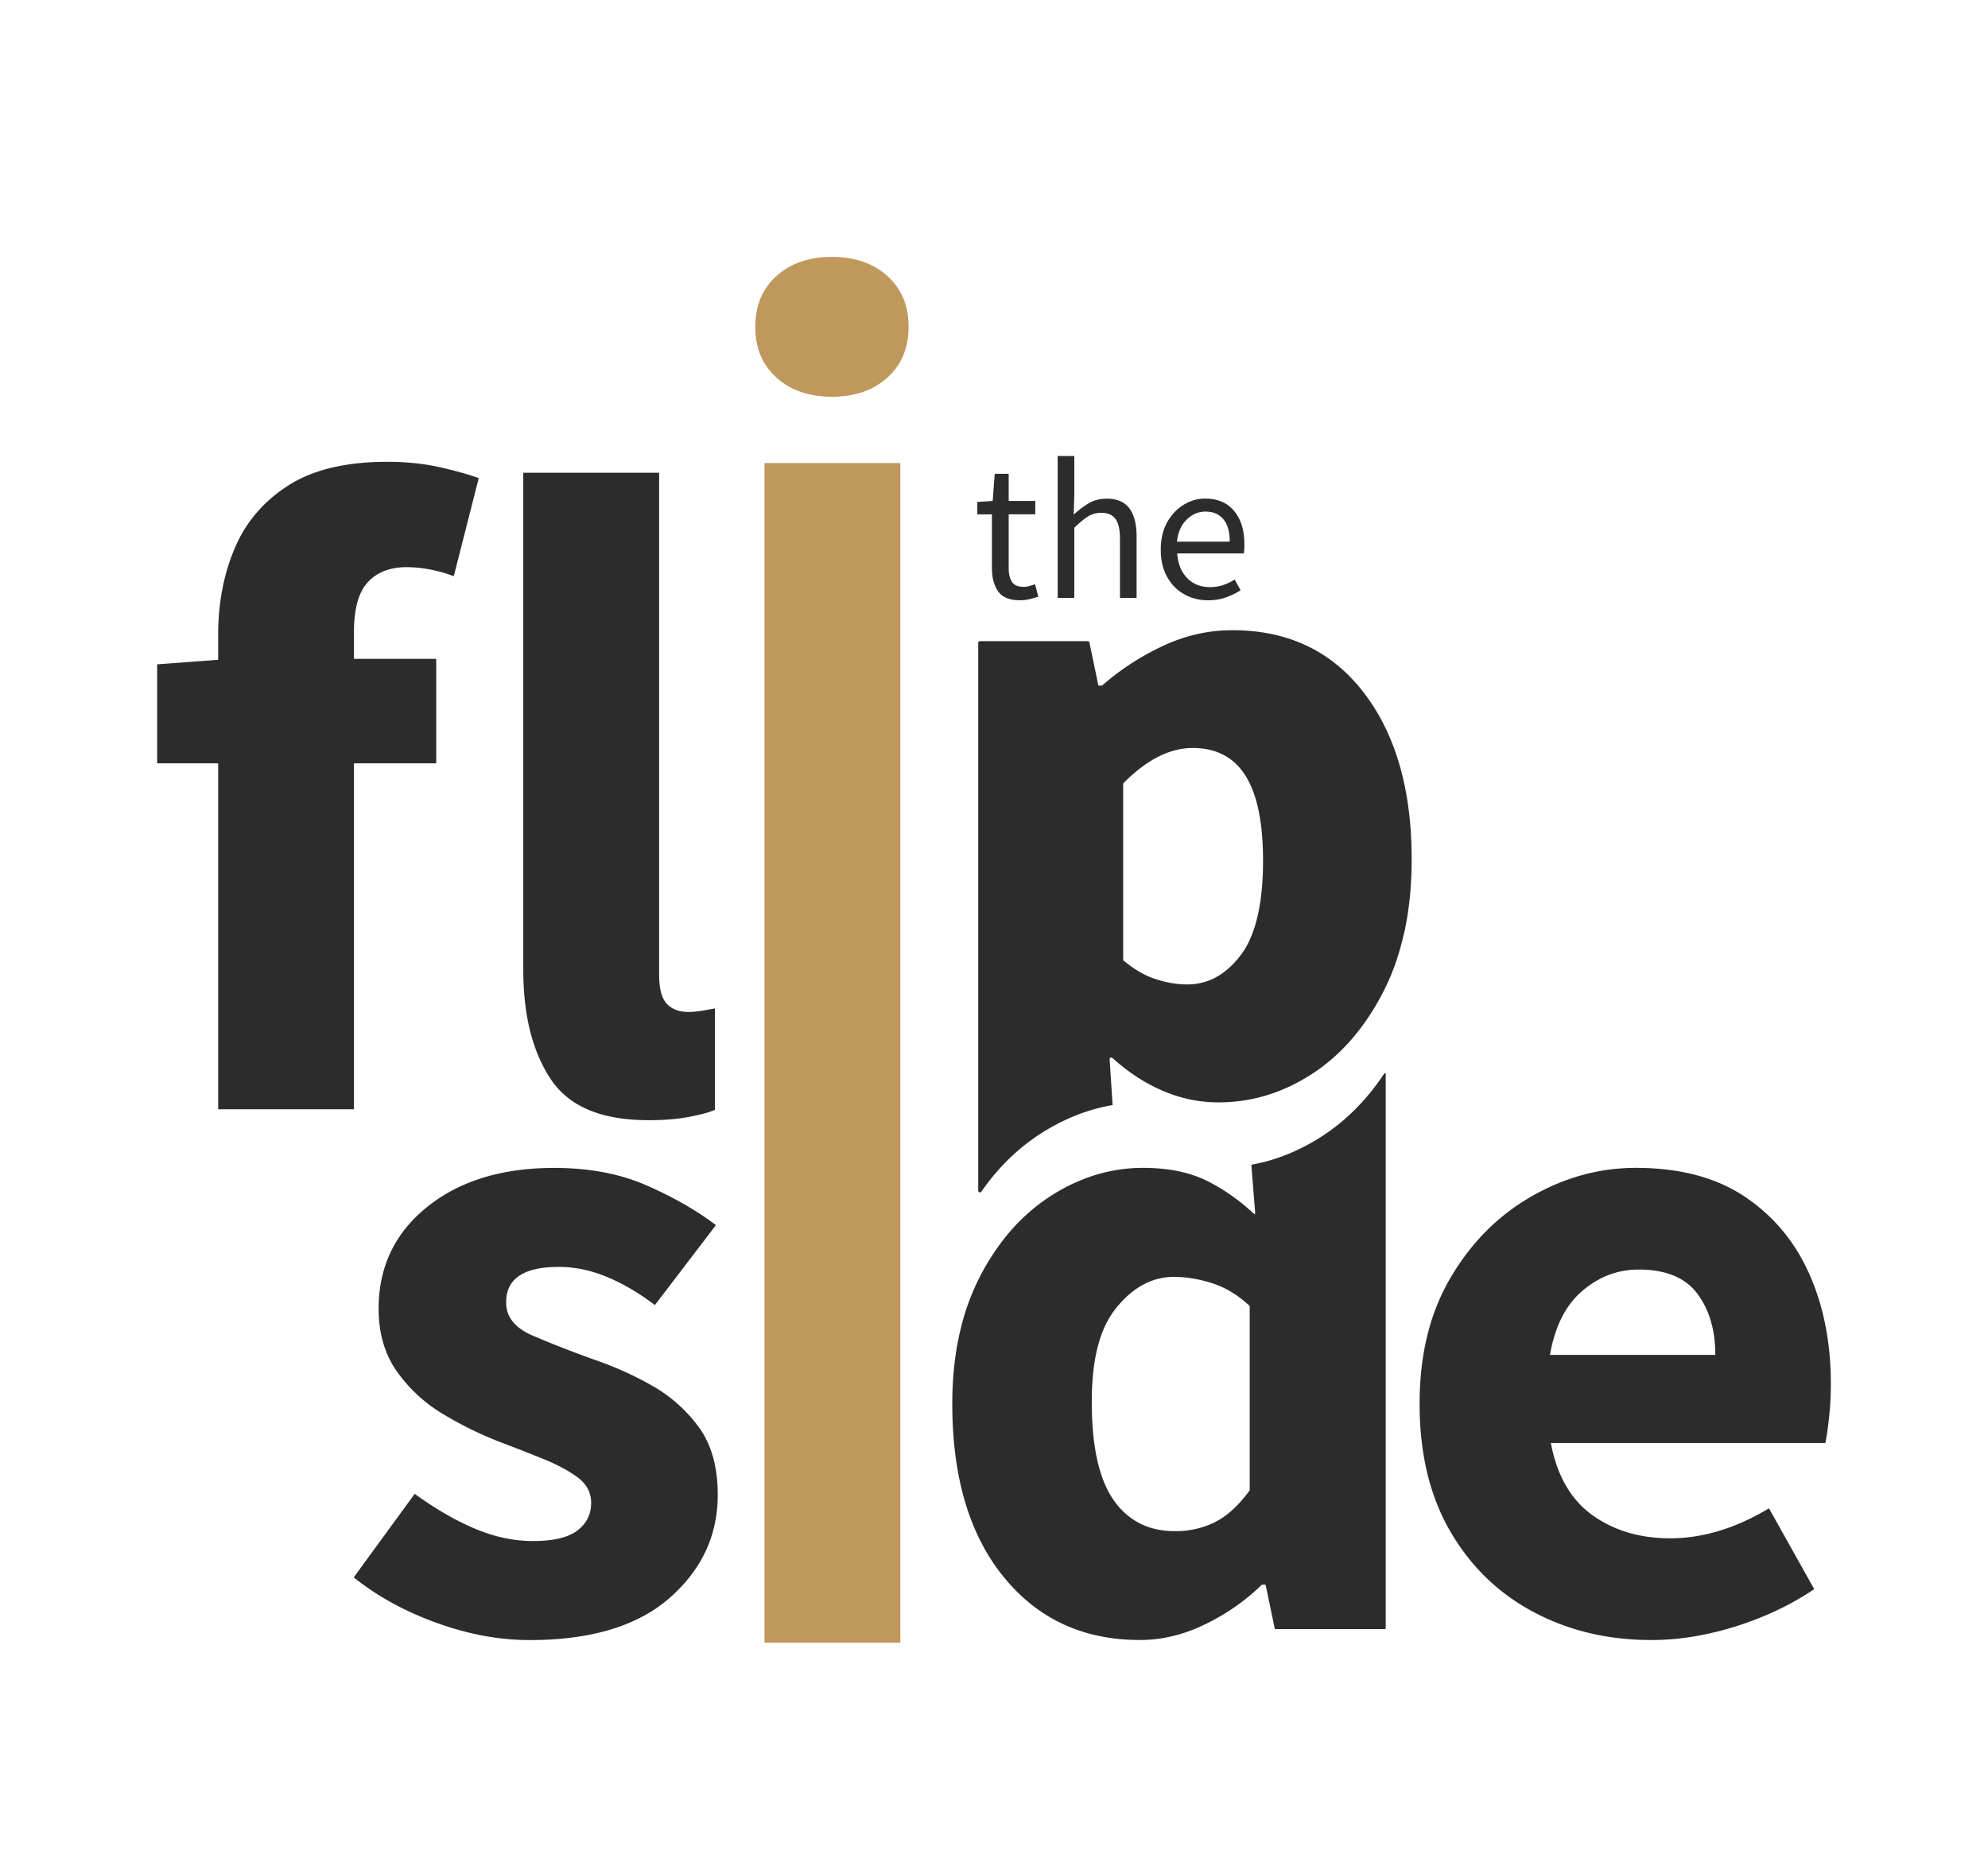 <svg xmlns="http://www.w3.org/2000/svg" width="304" height="286" fill="none"><path fill="#2C2C2C" d="M155.994 91.808q-2.421 0-3.368-1.371-.945-1.37-.945-3.568v-8.204h-2.235V76.77l2.355-.155.308-4.15h2.137v4.15h4.065v2.042h-4.065v8.233c0 .914.173 1.622.51 2.123.338.501.945.745 1.815.745.27 0 .555-.045.87-.14.308-.089.593-.177.84-.258l.495 1.894c-.412.14-.862.273-1.35.383-.487.11-.967.17-1.44.17zm5.745-.362V69.738h2.542v5.92l-.09 3.051c.72-.67 1.485-1.246 2.28-1.725q1.192-.717 2.745-.715 2.385 0 3.488 1.482 1.102 1.481 1.102 4.312v9.39h-2.542v-9.059c0-1.385-.225-2.388-.683-3.022-.457-.626-1.177-.943-2.175-.943-.765 0-1.455.192-2.062.582-.608.383-1.298.958-2.063 1.71v10.733h-2.542zm22.988.361q-2.016 0-3.661-.929-1.645-.93-2.602-2.668c-.645-1.157-.96-2.543-.96-4.15s.322-3.022.975-4.18c.652-1.157 1.492-2.056 2.527-2.683q1.555-.941 3.256-.943c1.927 0 3.405.634 4.455 1.894s1.567 2.949 1.567 5.064c0 .266 0 .524-.015.774a4 4 0 0 1-.075.656h-10.178q.158 2.346 1.508 3.752c.9.936 2.07 1.4 3.525 1.4.72 0 1.388-.11 2.003-.316a9 9 0 0 0 1.755-.84l.9 1.643a12 12 0 0 1-2.19 1.069c-.818.302-1.74.457-2.775.457zm-4.748-8.963h8.07c0-1.504-.322-2.646-.975-3.428q-.978-1.172-2.745-1.172-1.584-.002-2.843 1.202-1.26 1.206-1.507 3.398M33.36 169.654v-52.91h-9.33v-15.141l9.33-.693v-3.751c0-4.91.848-9.347 2.543-13.335q2.54-5.968 8.197-9.582c3.765-2.403 8.805-3.612 15.12-3.612q4.377.002 8.056.833c2.445.553 4.425 1.113 5.932 1.666l-3.817 15a21.5 21.5 0 0 0-3.675-1.04 19 19 0 0 0-3.533-.346c-2.542 0-4.523.767-5.932 2.293-1.41 1.525-2.123 4.046-2.123 7.57v4.164h12.578v15.974H54.128v52.91H33.353zm65.738 1.666c-7.162 0-12.127-2.101-14.91-6.317q-4.171-6.315-4.17-16.732V72.304h20.775v76.8q-.002 3.195 1.2 4.444c1.875 1.954 4.965 1.077 7.328.686v15.516c-1.133.464-2.333.767-4.073 1.091q-2.619.487-6.15.487"/><path fill="#C0985C" d="M116.903 70.822h20.776v180.416h-20.776zm10.313-10.143c-3.487 0-6.315-.973-8.475-2.919-2.168-1.946-3.248-4.533-3.248-7.776 0-3.244 1.08-5.831 3.248-7.777q3.254-2.919 8.475-2.919c3.48 0 6.308.973 8.475 2.92 2.168 1.945 3.248 4.54 3.248 7.776s-1.088 5.83-3.248 7.776c-2.167 1.946-4.995 2.92-8.475 2.92"/><path fill="#2C2C2C" d="M80.933 250.833q-6.93.001-14.197-2.639c-4.853-1.755-9.068-4.076-12.646-6.944l9.323-12.774c3.203 2.315 6.285 4.098 9.255 5.344s5.91 1.872 8.828 1.872c3.112 0 5.37-.53 6.78-1.599q2.124-1.595 2.122-4.239 0-2.357-2.047-3.884c-1.365-1.017-3.135-1.968-5.295-2.845a306 306 0 0 0-6.923-2.706 56.6 56.6 0 0 1-8.407-4.164 23.1 23.1 0 0 1-6.998-6.457q-2.826-3.957-2.828-9.649c0-6.391 2.476-11.573 7.418-15.553q7.416-5.971 19.433-5.971c5.37 0 10.102.899 14.197 2.705s7.605 3.818 10.53 6.045l-9.33 12.221c-2.452-1.85-4.897-3.288-7.35-4.305s-4.897-1.526-7.35-1.526q-8.055 0-8.055 5.418c0 2.219 1.343 3.914 4.028 5.071 2.685 1.158 5.812 2.381 9.397 3.679a51.6 51.6 0 0 1 8.835 3.958 22.7 22.7 0 0 1 7.208 6.383c1.927 2.639 2.895 6.089 2.895 10.349 0 6.207-2.453 11.455-7.35 15.76q-7.349 6.457-21.48 6.457m110.191-22.962s-.008.052-.023.074c-1.695 2.307-3.45 3.914-5.28 4.836-1.837.928-3.878 1.393-6.143 1.393-4.057 0-7.185-1.6-9.405-4.791-2.205-3.199-3.315-8.168-3.315-14.934 0-6.767 1.268-11.411 3.81-14.507q3.814-4.656 8.753-4.658c1.882 0 3.84.324 5.865.973 2.018.648 3.908 1.791 5.685 3.442a.12.12 0 0 1 .038.088v28.092zm11.085-54.126c-3.435 2.234-7.058 3.701-10.748 4.364-.037.052-.06.074-.097.125l.585 7.305c.007.103-.12.162-.195.089-2.288-2.123-4.718-3.819-7.268-5.072-2.64-1.297-5.895-1.946-9.75-1.946-1.395 0-2.76.118-4.118.354l-.135.029-.142.015a26 26 0 0 0-3.698.973c-.81.28-1.612.612-2.422.981-.795.361-1.59.781-2.37 1.231a28.2 28.2 0 0 0-4.8 3.501c-.188.162-.368.339-.555.516a23 23 0 0 0-1.628 1.673 28 28 0 0 0-2.002 2.477c-.323.435-.63.877-.93 1.334l-.48.737a34 34 0 0 0-1.65 2.912c-.068.125-.128.25-.195.39-2.648 5.33-3.983 11.661-3.983 18.981 0 11.204 2.625 20.02 7.853 26.455q7.84 9.65 20.835 9.649 5.094 0 10.043-2.433c3.3-1.614 6.172-3.634 8.617-6.037h.563l1.395 6.708c.015.052.06.096.112.096h16.74c.068 0 .12-.052.12-.118v-84.798c0-.117-.15-.154-.217-.058-2.64 3.98-5.813 7.179-9.473 9.567m34.8 33.473H262.3q.002-5.695-2.753-9.377c-1.837-2.454-4.83-3.678-8.97-3.678q-4.803.002-8.618 3.266c-2.542 2.174-4.192 5.44-4.942 9.789m15.54 43.607q-10.035-.002-18.09-4.305-8.054-4.3-12.72-12.361c-3.113-5.366-4.665-11.853-4.665-19.445s1.575-13.931 4.732-19.305c3.158-5.366 7.275-9.516 12.368-12.428 5.085-2.919 10.41-4.371 15.968-4.371 6.69 0 12.225 1.46 16.605 4.371 4.38 2.919 7.68 6.855 9.892 11.801q3.321 7.43 3.323 16.873c0 1.762-.098 3.494-.285 5.211-.188 1.71-.375 2.986-.563 3.819h-41.97c.937 4.997 3.06 8.675 6.36 11.042q4.941 3.537 11.873 3.538 7.493.002 15.12-4.585l6.922 12.361c-3.577 2.411-7.582 4.305-12.007 5.698-4.425 1.386-8.715 2.086-12.855 2.086M190.997 143.98a11 11 0 0 1-1.035 1.777c-.113.169-.24.324-.353.479-2.28 2.911-4.92 4.327-8.078 4.327-1.612 0-3.322-.303-5.062-.9-1.508-.516-3.068-1.43-4.62-2.72a.27.27 0 0 1-.098-.206v-26.801c0-.067.03-.141.075-.185 3.51-3.553 7.058-5.351 10.546-5.351 7.252 0 10.77 5.639 10.77 17.248 0 5.197-.72 9.347-2.145 12.325m23.662-1.01c.81-3.531 1.208-7.386 1.208-11.58 0-10.644-2.46-19.143-7.35-25.489-4.905-6.347-11.588-9.51-20.07-9.51-3.668 0-7.231.812-10.666 2.433a39.3 39.3 0 0 0-9.255 6.037h-.562l-1.373-6.59c-.022-.125-.135-.206-.262-.206h-16.478a.26.26 0 0 0-.262.258v83.795c0 .258.337.354.48.14 2.542-3.656 5.58-6.627 9.075-8.875 3.42-2.196 7.012-3.641 10.672-4.304.113-.015.21-.037.323-.052l-.458-7.003c-.015-.236.263-.361.443-.199q3.474 3.153 7.432 4.902c2.828 1.253 5.746 1.88 8.768 1.88.683 0 1.365-.03 2.04-.081a25 25 0 0 0 2.753-.369c3.322-.626 6.502-1.946 9.547-3.921 4.47-2.912 8.13-7.15 10.95-12.708.09-.17.173-.347.255-.523 1.2-2.448 2.115-5.131 2.768-8.028"/></svg>